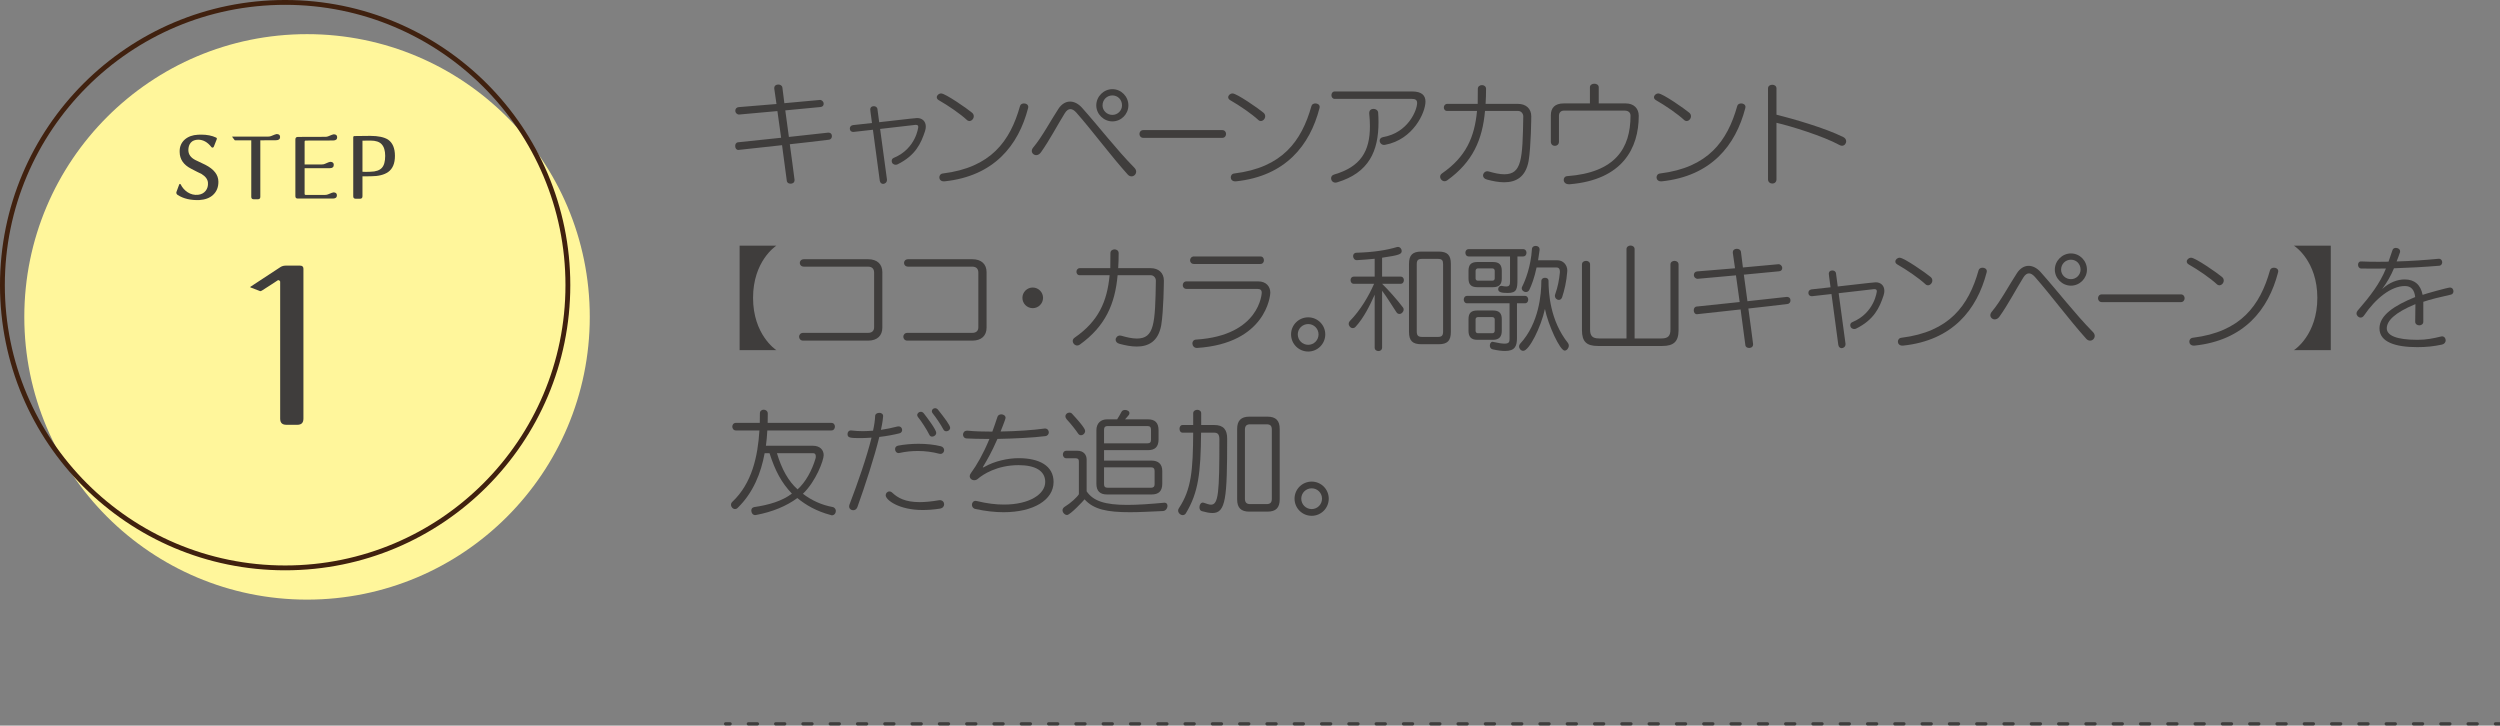<?xml version="1.0" encoding="UTF-8"?><svg id="_デザインメイン" xmlns="http://www.w3.org/2000/svg" viewBox="0 0 517.44 150.178"><rect x="0" y="0" width="517.44" height="150.178" fill="#808080" stroke="none"/><defs><style>.cls-1{fill:#fff69b;}.cls-2{stroke:#40210f;stroke-width:1.001px;}.cls-2,.cls-3,.cls-4{fill:none;}.cls-3{stroke-dasharray:1.883 3.767;}.cls-3,.cls-4{stroke:#3f3d3c;stroke-linecap:round;stroke-linejoin:round;stroke-width:.667px;}.cls-5{fill:#3f3d3c;}</style></defs><path class="cls-5" d="M171.489,27.454c.049,0,.696,0,.696.744,0,.312-.191.672-.624.721-2.712.336-5.425.647-8.089.936.097.72.984,7.201.984,7.393,0,.769-.744.769-.816.769-.384,0-.744-.168-.792-.601-.312-2.448-.647-4.92-.983-7.368l-9.001.983h-.072c-.36,0-.624-.336-.624-.815,0-.36.168-.721.6-.769l8.905-.936-.769-5.521c-2.832.264-7.824.72-7.969.72-.287,0-.743-.288-.743-.792,0-.36.216-.696.672-.744l7.849-.648-.456-3.168v-.144c0-.48.384-.721.815-.721.408,0,.793.192.864.624.12,1.08.265,2.16.408,3.24l7.345-.672h.048c.384,0,.744.36.744.792,0,.336-.192.624-.648.672l-7.296.696c.24,1.824.479,3.673.744,5.497,2.76-.288,5.521-.601,8.112-.889h.096Z"/><path class="cls-5" d="M183.578,37.272c0,.504-.456.792-.792.792-.312,0-.625-.216-.696-.672l-1.416-10.537c-1.776.216-3.984.456-4.057.456-.384,0-.72-.216-.72-.721,0-.336.216-.624.647-.695l3.937-.433c-.336-2.448-.36-2.712-.36-2.832,0-.168.072-.648.769-.648.312,0,.672.192.72.601l.36,2.712c6.816-.768,7.536-.864,7.849-.864,1.056,0,1.8.673,1.8,1.776,0,.288-.048.601-.168.96-.815,2.473-1.944,5.017-5.712,6.865-.12.048-.24.071-.36.071-.312,0-.816-.191-.816-.815,0-.24.12-.504.456-.624,4.585-1.921,5.041-6.337,5.041-6.385,0-.312-.168-.432-.48-.432h-.12c-2.424.287-4.849.575-7.297.84.553,4.152,1.368,9.961,1.417,10.465v.12Z"/><path class="cls-5" d="M200.108,24.815c-1.32-1.225-3.864-2.977-5.809-4.081-.288-.168-.408-.384-.408-.6,0-.408.408-.792.912-.792.864,0,5.4,3.145,6.385,3.984.264.216.36.479.36.744,0,.504-.433.983-.912.983-.168,0-.36-.071-.528-.239ZM195.332,37.535c-.601,0-.912-.408-.912-.816,0-.384.24-.768.744-.815,9.889-1.225,13.897-6.625,15.961-13.97.097-.359.456-.527.816-.527.432,0,.888.239.888.743,0,.097-.023.169-.048.265-1.992,7.656-7.009,14.041-17.306,15.121h-.144Z"/><path class="cls-5" d="M233.407,36.119c-3.624-4.032-7.272-9.001-10.633-12.817-.407-.456-.84-.72-1.224-.72-.408,0-.792.264-1.152.84-1.44,2.305-3.192,5.641-4.92,8.064-.288.433-.673.624-1.009.624-.479,0-.912-.384-.912-.863,0-.24.097-.48.312-.744,1.824-2.16,3.624-5.593,5.208-7.993.648-.984,1.513-1.488,2.4-1.488.84,0,1.704.433,2.448,1.248,3.456,3.864,7.201,8.737,10.849,12.434.265.264.385.552.385.816,0,.552-.456.983-.96.983-.265,0-.553-.12-.793-.384ZM230.239,25.126c-1.8,0-3.336-1.512-3.336-3.312,0-1.848,1.536-3.36,3.336-3.36,1.824,0,3.312,1.513,3.312,3.36,0,1.801-1.488,3.312-3.312,3.312ZM230.239,19.75c-1.128,0-2.04.888-2.04,2.063,0,1.08.912,1.969,2.04,1.969,1.08,0,1.992-.889,1.992-1.969,0-1.224-.912-2.063-1.992-2.063Z"/><path class="cls-5" d="M236.653,28.534c-.553,0-.816-.408-.816-.815,0-.385.264-.792.816-.792h16.321c.527,0,.792.407.792.792,0,.407-.265.815-.792.815h-16.321Z"/><path class="cls-5" d="M260.426,24.815c-1.32-1.225-3.864-2.977-5.809-4.081-.288-.168-.408-.384-.408-.6,0-.408.408-.792.912-.792.864,0,5.4,3.145,6.385,3.984.264.216.36.479.36.744,0,.504-.433.983-.912.983-.168,0-.36-.071-.528-.239ZM255.649,37.535c-.601,0-.912-.408-.912-.816,0-.384.24-.768.744-.815,9.889-1.225,13.897-6.625,15.961-13.97.097-.359.456-.527.816-.527.432,0,.888.239.888.743,0,.097-.023.169-.048.265-1.992,7.656-7.009,14.041-17.306,15.121h-.144Z"/><path class="cls-5" d="M283.397,23.374c0-.576.433-.84.889-.84s.936.288.96.792c.048.672.072,1.32.072,1.968,0,5.977-1.969,10.441-8.521,12.434-.144.048-.264.071-.384.071-.576,0-.912-.456-.912-.888,0-.336.192-.672.648-.792,5.496-1.608,7.393-4.824,7.393-9.985,0-.84-.048-1.704-.145-2.64v-.12ZM276.245,20.47c-.432,0-.672-.384-.672-.768s.24-.769.672-.769h16.058c1.896,0,2.736.769,2.736,2.088,0,2.28-2.545,7.873-8.353,8.953-.072.024-.145.024-.217.024-.552,0-.912-.456-.912-.889,0-.336.217-.647.744-.744,5.185-.912,7.009-5.592,7.009-7.057,0-.72-.504-.84-1.104-.84h-15.962Z"/><path class="cls-5" d="M307.362,22.966c-.528,5.929-2.521,10.562-7.849,14.377-.168.12-.36.168-.528.168-.48,0-.912-.455-.912-.936,0-.24.12-.504.408-.696,4.92-3.408,6.721-7.465,7.225-12.913h-6.169c-.479,0-.696-.36-.696-.72s.24-.744.696-.744h6.312c0-.12.024-.504.024-3.12,0-.504.432-.769.864-.769.407,0,.84.265.84.769,0,1.056-.024,2.112-.096,3.12h6.72c1.608,0,2.736.96,2.736,2.568,0,.144-.048,6.265-.552,9.265-.624,3.384-2.688,4.393-5.064,4.393-1.152,0-2.353-.24-3.528-.553-.6-.144-.84-.504-.84-.863,0-.433.384-.864.888-.864.097,0,.216.023.312.048,1.08.312,2.184.576,3.192.576,3.624,0,3.792-3.049,3.936-11.978,0-.624-.479-1.128-1.056-1.128h-6.864Z"/><path class="cls-5" d="M324.733,38.136c-.744,0-1.08-.456-1.08-.912,0-.385.239-.744.744-.769,9.937-.744,13.081-5.761,13.081-12.505,0-.769-.576-1.057-1.225-1.057h-12.553c-.672,0-1.032.456-1.032,1.057v5.376c0,.576-.433.864-.84.864-.433,0-.841-.288-.841-.864v-5.472c0-1.536.841-2.448,2.665-2.448h5.424v-3.337c0-.504.456-.744.912-.744s.912.24.912.744v3.337h5.616c1.585,0,2.665.983,2.665,2.567,0,6.697-3.36,13.25-14.281,14.162h-.168Z"/><path class="cls-5" d="M348.553,24.815c-1.32-1.225-3.864-2.977-5.809-4.081-.288-.168-.408-.384-.408-.6,0-.408.408-.792.912-.792.864,0,5.4,3.145,6.385,3.984.264.216.36.479.36.744,0,.504-.433.983-.912.983-.168,0-.36-.071-.528-.239ZM343.777,37.535c-.601,0-.912-.408-.912-.816,0-.384.24-.768.744-.815,9.889-1.225,13.897-6.625,15.961-13.97.097-.359.456-.527.816-.527.432,0,.888.239.888.743,0,.097-.023.169-.048.265-1.992,7.656-7.009,14.041-17.306,15.121h-.144Z"/><path class="cls-5" d="M365.936,18.31c0-.528.432-.768.888-.768.433,0,.864.239.864.768v5.425c3.36.84,10.009,2.736,13.825,4.632.433.216.601.553.601.889,0,.456-.36.912-.864.912-.145,0-.336-.049-.504-.145-3.48-1.896-10.153-3.937-13.058-4.608v11.713c0,.576-.432.864-.864.864s-.888-.312-.888-.864v-18.817Z"/><path class="cls-5" d="M153.081,72.472v-21.626h7.608c-.216.144-4.824,3.24-4.824,10.801s4.608,10.681,4.824,10.825h-7.608Z"/><path class="cls-5" d="M166.232,70.503c-.553,0-.841-.408-.841-.815,0-.385.288-.793.841-.793h13.44c.841,0,1.249-.456,1.249-1.151v-11.329c0-.792-.456-1.225-1.249-1.225h-13.272c-.576,0-.864-.384-.864-.768s.288-.769.864-.769h13.272c1.921,0,2.953,1.057,2.953,2.688v11.473c0,1.633-1.032,2.688-2.953,2.688h-13.44Z"/><path class="cls-5" d="M187.805,70.503c-.553,0-.841-.408-.841-.815,0-.385.288-.793.841-.793h13.44c.841,0,1.249-.456,1.249-1.151v-11.329c0-.792-.456-1.225-1.249-1.225h-13.272c-.576,0-.864-.384-.864-.768s.288-.769.864-.769h13.272c1.921,0,2.953,1.057,2.953,2.688v11.473c0,1.633-1.032,2.688-2.953,2.688h-13.44Z"/><path class="cls-5" d="M213.75,63.783c-1.176,0-2.136-.96-2.136-2.136s.96-2.137,2.136-2.137,2.137.961,2.137,2.137-.961,2.136-2.137,2.136Z"/><path class="cls-5" d="M231.318,56.966c-.528,5.929-2.521,10.562-7.849,14.377-.168.12-.36.168-.528.168-.48,0-.912-.455-.912-.936,0-.24.12-.504.408-.696,4.92-3.408,6.721-7.465,7.225-12.913h-6.169c-.479,0-.696-.36-.696-.72s.24-.744.696-.744h6.312c0-.12.024-.504.024-3.12,0-.504.432-.769.864-.769.407,0,.84.265.84.769,0,1.056-.024,2.112-.096,3.12h6.72c1.608,0,2.736.96,2.736,2.568,0,.144-.048,6.265-.552,9.265-.624,3.384-2.688,4.393-5.064,4.393-1.152,0-2.353-.24-3.528-.553-.6-.144-.84-.504-.84-.863,0-.433.384-.864.888-.864.097,0,.216.023.312.048,1.08.312,2.184.576,3.192.576,3.624,0,3.792-3.049,3.936-11.978,0-.624-.479-1.128-1.056-1.128h-6.864Z"/><path class="cls-5" d="M245.594,59.798c-.528,0-.792-.384-.792-.768,0-.408.264-.792.792-.792h14.81c1.704,0,2.521,1.104,2.521,2.352,0,.576-.864,10.489-15.146,11.426h-.072c-.576,0-.912-.48-.912-.937,0-.384.24-.768.769-.792,13.249-.84,13.585-9.648,13.585-9.697,0-.552-.288-.792-.912-.792h-14.642ZM247.131,54.638c-.552,0-.816-.384-.816-.768s.288-.793.816-.793h13.729c.504,0,.744.385.744.793,0,.384-.24.768-.744.768h-13.729Z"/><path class="cls-5" d="M267.219,69.207c0-1.944,1.584-3.528,3.552-3.528,1.944,0,3.528,1.584,3.528,3.528,0,1.968-1.584,3.553-3.528,3.553-1.968,0-3.552-1.585-3.552-3.553ZM272.907,69.207c0-1.176-.96-2.136-2.137-2.136-1.199,0-2.16.96-2.16,2.136,0,1.2.961,2.16,2.16,2.16,1.177,0,2.137-.96,2.137-2.16Z"/><path class="cls-5" d="M284.523,60.998c-.912,2.064-2.257,4.824-3.961,6.648-.191.217-.408.265-.576.265-.456,0-.84-.456-.84-.912,0-.192.072-.384.216-.528,2.257-2.304,3.961-5.257,5.041-7.729h-4.177c-.479,0-.696-.384-.696-.769,0-.336.217-.72.696-.72h4.297v-3.696c-1.177.12-2.4.216-3.673.288h-.048c-.456,0-.744-.432-.744-.84,0-.336.192-.672.696-.696,3.624-.096,6.408-.576,8.377-1.176.048-.024.12-.024.216-.024.456,0,.768.433.768.816,0,.672-.407.888-4.056,1.416v3.912h3.84c.456,0,.672.384.672.72,0,.385-.216.769-.672.769h-3.84c1.08,1.032,3.12,3.288,4.344,4.92.097.145.12.288.12.408,0,.456-.432.912-.864.912-.239,0-.479-.096-.647-.384-.96-1.416-1.944-3.097-2.952-4.416v11.761c0,.479-.385.72-.744.72-.408,0-.792-.24-.792-.72v-10.945ZM294.196,71.247c-1.824,0-2.568-.696-2.568-2.568v-14.064c0-1.824.744-2.545,2.568-2.545h3.552c1.824,0,2.544.721,2.544,2.545v14.064c0,1.872-.72,2.568-2.544,2.568h-3.552ZM298.684,54.662c0-.769-.216-1.08-1.08-1.08h-3.265c-.864,0-1.104.312-1.104,1.08v13.969c0,.792.287,1.104,1.104,1.104h3.265c.84,0,1.08-.312,1.08-1.104v-13.969Z"/><path class="cls-5" d="M312.443,62.775h-8.785c-.456,0-.696-.384-.696-.768s.24-.769.696-.769h11.953c.479,0,.696.384.696.769s-.217.768-.696.768h-1.632v7.177c0,1.729-.456,2.688-2.473,2.688-.648,0-1.512-.097-2.568-.336-.408-.097-.576-.433-.576-.793s.192-.768.576-.768c.048,0,.072.024.12.024,1.104.239,1.824.359,2.353.359.983,0,1.032-.432,1.032-1.008v-7.345ZM312.539,53.077h-8.545c-.456,0-.696-.359-.696-.768,0-.384.24-.744.696-.744h11.257c.456,0,.696.36.696.744,0,.408-.24.768-.696.768h-1.176v4.681c0,2.017-.096,2.881-2.017,2.881-1.248,0-1.968-.145-1.968-.792,0-.36.24-.673.6-.673h.12c.384.072.696.12.937.12.72,0,.792-.384.792-1.056v-5.161ZM305.77,59.439c-1.296,0-1.824-.576-1.824-1.801v-1.584c0-1.248.528-1.824,1.824-1.824h3.24c1.271,0,1.824.553,1.824,1.824v1.584c0,1.225-.528,1.801-1.824,1.801h-3.24ZM305.77,70.335c-1.296,0-1.824-.647-1.824-1.848v-2.425c0-1.248.528-1.8,1.824-1.8h3.24c1.32,0,1.824.6,1.824,1.8v2.425c0,1.2-.553,1.848-1.824,1.848h-3.24ZM309.371,56.054c0-.264-.169-.504-.48-.504h-3.024c-.264,0-.456.24-.456.504v1.584c0,.24.168.456.456.456h3.024c.312,0,.48-.216.48-.456v-1.584ZM309.371,66.087c0-.24-.217-.456-.48-.456h-3.024c-.264,0-.456.216-.456.456v2.376c0,.288.168.504.456.504h3.024c.288,0,.48-.191.48-.504v-2.376ZM315.275,72.616c-.48,0-.864-.456-.864-.912,0-.192.072-.384.216-.552,3.937-4.248,4.393-10.345,4.393-13.01.024-.455.384-.647.744-.647.408,0,.744.192.744.647,0,2.448.312,8.209,4.032,12.865.12.168.168.36.168.528,0,.504-.408,1.032-.864,1.032-.96,0-3.408-5.28-4.08-8.617-.816,3.745-3.265,8.665-4.488,8.665ZM322.859,56.199c0-.48-.168-.841-.743-.841h-4.081c-.456,2.185-1.056,3.721-1.512,4.657-.168.312-.433.432-.721.432-.384,0-.84-.336-.84-.792,0-.12.048-.264.12-.384.601-1.177,1.776-4.104,1.992-7.729.024-.433.384-.648.792-.648.384,0,.792.24.792.72v.145c-.096.744-.191,1.416-.312,2.112h4.008c1.2,0,2.04.983,2.04,2.136,0,.096,0,.216-.023.312-.145,1.92-.552,3.696-1.057,5.232-.144.359-.407.527-.672.527-.384,0-.815-.336-.815-.864,0-.096.023-.216.071-.336.528-1.464.816-3,.96-4.488v-.191Z"/><path class="cls-5" d="M330.716,71.608c-2.328,0-3.288-.889-3.288-3.265v-13.609c0-.504.432-.744.864-.744.384,0,.815.24.815.744v13.489c0,1.297.504,1.824,1.824,1.824h5.713v-18.481c0-.479.408-.744.84-.744s.84.265.84.744v18.481h5.593c1.32,0,1.824-.527,1.824-1.824v-13.489c0-.504.432-.744.84-.744s.84.24.84.744v13.609c0,2.376-1.031,3.265-3.36,3.265h-13.345Z"/><path class="cls-5" d="M369.887,61.454c.049,0,.696,0,.696.744,0,.312-.191.672-.624.721-2.712.336-5.425.647-8.089.936.097.72.984,7.201.984,7.393,0,.769-.744.769-.816.769-.384,0-.744-.168-.792-.601-.312-2.448-.647-4.92-.983-7.368l-9.001.983h-.072c-.36,0-.624-.336-.624-.815,0-.36.168-.721.6-.769l8.905-.936-.769-5.521c-2.832.264-7.824.72-7.969.72-.287,0-.743-.288-.743-.792,0-.36.216-.696.672-.744l7.849-.648-.456-3.168v-.144c0-.48.384-.721.815-.721.408,0,.793.192.864.624.12,1.08.265,2.16.408,3.24l7.345-.672h.048c.384,0,.744.36.744.792,0,.336-.192.624-.648.672l-7.296.696c.24,1.824.479,3.673.744,5.497,2.76-.288,5.521-.601,8.112-.889h.096Z"/><path class="cls-5" d="M381.976,71.272c0,.504-.456.792-.792.792-.312,0-.625-.216-.696-.672l-1.416-10.537c-1.776.216-3.984.456-4.057.456-.384,0-.72-.216-.72-.721,0-.336.216-.624.647-.695l3.937-.433c-.336-2.448-.36-2.712-.36-2.832,0-.168.072-.648.769-.648.312,0,.672.192.72.601l.36,2.712c6.816-.768,7.536-.864,7.849-.864,1.056,0,1.8.673,1.8,1.776,0,.288-.048.601-.168.96-.815,2.473-1.944,5.017-5.712,6.865-.12.048-.24.071-.36.071-.312,0-.816-.191-.816-.815,0-.24.12-.504.456-.624,4.585-1.921,5.041-6.337,5.041-6.385,0-.312-.168-.432-.48-.432h-.12c-2.424.287-4.849.575-7.297.84.553,4.152,1.368,9.961,1.417,10.465v.12Z"/><path class="cls-5" d="M398.507,58.815c-1.32-1.225-3.864-2.977-5.809-4.081-.288-.168-.408-.384-.408-.6,0-.408.408-.792.912-.792.864,0,5.4,3.145,6.385,3.984.264.216.36.479.36.744,0,.504-.433.983-.912.983-.168,0-.36-.071-.528-.239ZM393.73,71.535c-.601,0-.912-.408-.912-.816,0-.384.24-.768.744-.815,9.889-1.225,13.897-6.625,15.961-13.97.097-.359.456-.527.816-.527.432,0,.888.239.888.743,0,.097-.023.169-.048.265-1.992,7.656-7.009,14.041-17.306,15.121h-.144Z"/><path class="cls-5" d="M431.804,70.119c-3.624-4.032-7.272-9.001-10.633-12.817-.407-.456-.84-.72-1.224-.72-.408,0-.792.264-1.152.84-1.44,2.305-3.192,5.641-4.92,8.064-.288.433-.673.624-1.009.624-.479,0-.912-.384-.912-.863,0-.24.097-.48.312-.744,1.824-2.16,3.624-5.593,5.208-7.993.648-.984,1.513-1.488,2.4-1.488.84,0,1.704.433,2.448,1.248,3.456,3.864,7.201,8.737,10.849,12.434.265.264.385.552.385.816,0,.552-.456.983-.96.983-.265,0-.553-.12-.793-.384ZM428.636,59.126c-1.8,0-3.336-1.512-3.336-3.312,0-1.848,1.536-3.36,3.336-3.36,1.824,0,3.312,1.513,3.312,3.36,0,1.801-1.488,3.312-3.312,3.312ZM428.636,53.75c-1.128,0-2.04.888-2.04,2.063,0,1.08.912,1.969,2.04,1.969,1.08,0,1.992-.889,1.992-1.969,0-1.224-.912-2.063-1.992-2.063Z"/><path class="cls-5" d="M435.052,62.534c-.553,0-.816-.408-.816-.815,0-.385.264-.792.816-.792h16.321c.527,0,.792.407.792.792,0,.407-.265.815-.792.815h-16.321Z"/><path class="cls-5" d="M458.824,58.815c-1.32-1.225-3.864-2.977-5.809-4.081-.288-.168-.408-.384-.408-.6,0-.408.408-.792.912-.792.864,0,5.4,3.145,6.385,3.984.264.216.36.479.36.744,0,.504-.433.983-.912.983-.168,0-.36-.071-.528-.239ZM454.048,71.535c-.601,0-.912-.408-.912-.816,0-.384.24-.768.744-.815,9.889-1.225,13.897-6.625,15.961-13.97.097-.359.456-.527.816-.527.432,0,.888.239.888.743,0,.097-.023.169-.048.265-1.992,7.656-7.009,14.041-17.306,15.121h-.144Z"/><path class="cls-5" d="M474.783,72.472c.24-.145,4.849-3.24,4.849-10.825s-4.608-10.657-4.849-10.801h7.633v21.626h-7.633Z"/><path class="cls-5" d="M499.936,62.943c-4.345,1.8-5.929,3.48-5.929,5.017,0,1.44,1.921,2.376,6.36,2.376,1.849,0,3.337-.312,4.896-.696.072-.023.145-.023.192-.023.456,0,.744.408.744.815,0,.385-.24.769-.769.889-1.704.36-3.168.528-5.112.528-4.44,0-7.824-1.009-7.824-3.889,0-2.712,3.072-4.729,7.393-6.48-.168-1.536-.864-2.28-2.137-2.28-2.855,0-6.072,2.592-8.448,6.097-.216.312-.456.432-.72.432-.433,0-.841-.408-.841-.864,0-.191.072-.384.217-.552,2.664-3.072,4.608-5.616,5.88-8.736-.792,0-1.704.023-2.592.023-.912,0-1.801-.023-2.544-.023-.433-.024-.648-.408-.648-.769s.192-.696.6-.696h.024c1.08.049,2.376.072,3.624.072.721,0,1.416-.023,2.064-.023.24-.744.576-1.608.816-2.377.096-.336.384-.479.695-.479.433,0,.889.264.889.72,0,.048,0,.12-.024.192-.168.576-.479,1.296-.696,1.896,2.904-.071,5.856-.288,8.665-.552h.096c.433,0,.673.36.673.72,0,.337-.217.696-.624.721-3.192.264-6.361.432-9.361.527-.624,1.513-1.392,2.856-2.448,4.297,1.536-1.416,3.217-1.992,4.656-1.992,2.04,0,3.312,1.08,3.721,3.192.792-.288,5.232-1.513,5.641-1.513.504,0,.744.385.744.769,0,.312-.168.624-.528.696-2.256.504-4.345,1.008-5.713,1.488v4.128c0,.48-.407.744-.84.744-.408,0-.84-.264-.84-.744l.048-3.648Z"/><path class="cls-5" d="M158.816,89.094c-.048,1.032-.144,2.088-.288,3.168h9.745c1.416,0,2.208.841,2.208,1.944,0,1.057-1.584,5.4-4.296,7.993,1.775,1.368,3.888,2.328,6.12,2.736.48.096.696.479.696.815,0,.456-.312.912-.84.912-.049,0-.145-.023-.24-.071-2.904-.769-5.112-2.041-6.889-3.505-2.256,1.656-5.112,2.856-8.545,3.505-.048,0-.096.023-.168.023-.528,0-.816-.479-.816-.936,0-.337.168-.648.601-.721,3.072-.456,5.761-1.248,7.801-2.784-2.137-2.256-3.457-4.681-4.633-8.377h-1.008c-.744,4.081-2.353,8.186-5.593,11.329-.168.168-.36.24-.528.24-.456,0-.84-.432-.84-.864,0-.191.048-.432.265-.624,4.104-3.864,5.28-9.457,5.616-14.785h-4.896c-.456,0-.72-.408-.72-.792s.264-.769.72-.769h4.969s.023-1.344.023-1.991c0-.48.384-.744.792-.744s.84.288.84.792c0,.624-.023,1.943-.023,1.943h13.201c.479,0,.72.385.72.769s-.24.792-.72.792h-13.273ZM160.808,93.798c.984,3.312,2.376,5.809,4.272,7.489,1.656-1.488,2.977-3.889,3.721-6.409.048-.119.048-.264.048-.432,0-.36-.145-.648-.528-.648h-7.513Z"/><path class="cls-5" d="M176.186,89.094c.816.096,1.608.145,2.448.145.673,0,1.368-.049,2.064-.097.264-1.176.408-2.208.433-3.048.023-.433.456-.648.863-.648s.792.216.792.672c0,.145-.096,1.297-.456,2.856,1.129-.168,2.28-.408,3.409-.696.096-.023.168-.023.239-.023.48,0,.744.36.744.744,0,.288-.168.6-.576.696-1.271.312-2.688.575-4.152.743-1.056,4.321-2.928,10.01-4.536,14.521-.168.456-.528.648-.864.648-.432,0-.84-.288-.84-.792,0-.12.024-.24.072-.385,1.68-4.416,3.552-9.721,4.561-13.849-.744.048-1.488.096-2.209.096-2.231,0-2.76-.048-2.76-.84,0-.384.24-.744.672-.744h.096ZM190.924,105.56c-4.824,0-7.608-2.064-7.608-3.049,0-.432.336-.792.769-.792.191,0,.407.072.6.265,1.128,1.056,2.641,1.943,5.665,1.943,1.104,0,2.399-.12,3.96-.384.072-.023.144-.023.216-.023.576,0,.889.432.889.863,0,.385-.265.792-.864.889-1.345.216-2.545.288-3.625.288ZM194.428,93.918c-1.464-.384-2.977-.576-4.465-.576-1.32,0-2.592.145-3.792.408-.048,0-.12.024-.168.024-.48,0-.744-.408-.744-.816,0-.312.168-.624.6-.72,1.272-.24,2.761-.384,4.225-.384,1.656,0,3.288.168,4.633.504.479.12.696.479.696.815,0,.385-.288.769-.744.769-.072,0-.145,0-.24-.024ZM192.94,90.367c-.24,0-.456-.097-.576-.36-.528-1.08-1.68-2.856-2.353-3.672-.119-.145-.168-.288-.168-.433,0-.359.36-.672.744-.672.217,0,.433.096.624.336.624.792,2.568,3.36,2.568,4.009,0,.456-.432.792-.84.792ZM195.868,89.262c-.239,0-.455-.096-.6-.36-.576-1.08-1.561-2.52-2.232-3.359-.12-.145-.168-.288-.168-.433,0-.336.312-.624.672-.624.217,0,.433.096.624.336,1.272,1.608,2.497,3.192,2.497,3.721,0,.432-.408.72-.793.72Z"/><path class="cls-5" d="M203.878,90.846c-1.368,0-2.664-.048-3.792-.096-.504-.024-.768-.408-.768-.792,0-.408.287-.816.84-.816h.12c1.464.145,3.24.192,5.112.192.359-.937.696-1.969,1.056-3.049.12-.359.456-.527.792-.527.433,0,.889.264.889.72,0,.312-.984,2.688-1.032,2.832,3.312-.048,6.721-.288,9.001-.6.048,0,.12-.024.168-.024.527,0,.815.408.815.792,0,.36-.239.744-.744.792-2.448.312-6.264.505-9.889.576-1.176,2.713-2.136,4.345-2.88,5.593-.048.096-.145.216-.145.288,0,.023.024.023.049.023.048,0,.119-.023.288-.119,2.088-1.2,4.848-1.801,7.08-1.801,4.248,0,7.225,1.561,7.225,4.921,0,3.744-4.177,6.265-10.345,6.265-1.8,0-3.769-.217-5.833-.673-.504-.096-.72-.504-.72-.863,0-.408.264-.816.769-.816.096,0,.191.024.287.048,2.041.504,3.913.72,5.593.72,5.257,0,8.521-2.16,8.521-4.68,0-2.328-2.088-3.48-5.521-3.48-4.488,0-7.44,1.968-8.424,2.832-.24.216-.505.288-.744.288-.505,0-.937-.36-.937-.84,0-.192.072-.408.24-.624,1.248-1.704,2.544-3.961,3.84-7.081h-.912Z"/><path class="cls-5" d="M241.063,104.047c.384,0,.576.312.576.648,0,.504-.36,1.056-.96,1.08-2.616.12-4.872.24-6.793.24-4.704,0-7.513-.553-9.408-2.665-.288.36-2.977,3.241-3.625,3.241-.479,0-.936-.505-.936-.984,0-.24.12-.48.384-.672,1.368-.841,2.616-2.017,3-2.641v-6.793c0-.432-.168-.647-.672-.647h-1.896c-.505,0-.744-.408-.744-.792s.239-.769.744-.769h2.256c1.296,0,1.92.84,1.92,1.824v6.577c1.368,2.016,3.792,2.808,8.425,2.808,2.064,0,4.608-.168,7.681-.456h.048ZM224.598,89.19c0,.48-.408.889-.864.889-.216,0-.433-.097-.601-.36-.432-.648-1.392-1.896-2.352-2.928-.168-.192-.265-.433-.265-.624,0-.433.385-.769.816-.769.24,0,.48.096.648.336,2.567,2.761,2.616,3.288,2.616,3.456ZM229.135,102.343c-1.44,0-2.208-.672-2.208-2.232v-11.064c0-1.44.912-2.256,2.208-2.256h2.088c.336-.528.648-1.057.864-1.488.144-.336.456-.456.769-.456.456,0,.911.264.911.647,0,.12-.048.24-.096.36-.216.312-.6.672-.815.937h4.728c1.465,0,2.209.695,2.209,2.256v1.896c0,1.56-.744,2.231-2.209,2.231h-9.072v2.16h9.841c1.32,0,2.208.673,2.208,2.137v2.64c0,1.561-.768,2.232-2.208,2.232h-9.217ZM238.231,88.95c0-.553-.24-.769-.744-.769h-8.232c-.504,0-.744.24-.744.769v2.808h8.977c.504,0,.744-.216.744-.72v-2.088ZM238.975,97.494c0-.527-.24-.768-.72-.768h-9.745v3.504c0,.48.216.721.744.721h9.001c.479,0,.72-.24.72-.721v-2.736Z"/><path class="cls-5" d="M248.595,89.55c-.072,8.353-.552,12.385-3.145,16.682-.168.288-.432.384-.672.384-.432,0-.936-.432-.936-.936,0-.169.048-.337.168-.505,2.592-3.912,2.904-7.872,2.952-15.625h-2.185c-.432,0-.647-.384-.647-.792s.216-.792.647-.792h2.185v-2.424c0-.48.432-.721.84-.721s.816.24.816.721v2.424h2.688c1.969,0,2.688,1.008,2.688,2.809,0,12.312-.264,15.409-3.048,15.409-.624,0-1.32-.145-2.185-.385-.336-.071-.504-.432-.504-.815,0-.456.264-.96.696-.96.071,0,.144.023.24.048.575.191,1.056.384,1.439.384,1.561,0,1.752-2.4,1.752-13.537,0-1.152-.456-1.368-1.128-1.368h-2.664ZM258.581,105.896c-1.704,0-2.521-.769-2.521-2.545v-14.568c0-1.705.792-2.545,2.521-2.545h3.744c1.776,0,2.544.84,2.544,2.545v14.568c0,1.753-.792,2.545-2.544,2.545h-3.744ZM263.237,88.926c0-.792-.312-1.104-1.08-1.104h-3.408c-.721,0-1.08.312-1.08,1.104v14.306c0,.768.359,1.104,1.08,1.104h3.408c.768,0,1.08-.336,1.08-1.104v-14.306Z"/><path class="cls-5" d="M267.939,103.207c0-1.944,1.584-3.528,3.552-3.528,1.944,0,3.528,1.584,3.528,3.528,0,1.968-1.584,3.553-3.528,3.553-1.968,0-3.552-1.585-3.552-3.553ZM273.628,103.207c0-1.176-.96-2.136-2.137-2.136-1.199,0-2.16.96-2.16,2.136,0,1.2.961,2.16,2.16,2.16,1.177,0,2.137-.96,2.137-2.16Z"/><line class="cls-4" x1="150.175" y1="149.817" x2="151.121" y2="149.817"/><line class="cls-3" x1="154.888" y1="149.817" x2="514.611" y2="149.817"/><line class="cls-4" x1="516.495" y1="149.817" x2="517.44" y2="149.817"/><circle class="cls-1" cx="63.55" cy="65.587" r="58.519"/><path class="cls-5" d="M44.102,40.341c-.703.648-1.658.991-2.829,1.062-1.784.072-3.28-.27-4.487-1.045-.198-.126-.289-.288-.289-.486,0-.054,0-.126.036-.181l.559-1.514c.019-.054.072-.09.145-.107.054,0,.108.018.145.071.36.722.847,1.262,1.459,1.658.649.415,1.352.595,2.127.522.685-.072,1.207-.342,1.586-.811.378-.469.54-1.045.486-1.712-.054-.685-.505-1.279-1.315-1.784-.577-.271-1.298-.631-2.181-1.1-1.55-.793-2.343-1.946-2.36-3.46-.036-1.081.342-1.946,1.081-2.595.703-.595,1.604-.919,2.703-.973.216-.019.433-.019.648-.019,1.226,0,2.253.198,3.118.613.144.071.18.18.126.342l-.595,1.514c-.055.145-.145.217-.288.217-.091,0-.181-.036-.234-.127-.793-1.009-1.694-1.514-2.739-1.514-.667.019-1.172.217-1.514.613-.343.396-.505.919-.505,1.567.018.883.505,1.55,1.46,2.036.469.217,1.153.56,2.072.991,1.784.919,2.667,2.072,2.685,3.46.019,1.153-.36,2.072-1.099,2.758Z"/><path class="cls-5" d="M57.178,29.024c-.271.019-1.37.019-3.298.019v11.695c0,.324-.162.504-.505.504h-.865c-.342,0-.504-.18-.504-.504v-11.695h-3.334c-.072,0-.126-.019-.145-.091l-.45-.595c-.055-.054-.036-.09.036-.09h7.406c.234,0,.433-.036.595-.108.648-.27,1.027-.414,1.135-.414.487,0,.722.198.722.612,0,.433-.271.649-.793.667Z"/><path class="cls-5" d="M68.993,29.078c-.486.018-2.379.018-5.713.018-.162,0-.234.09-.234.252v4.686h3.586c.217,0,.415-.036.577-.108.631-.288,1.009-.432,1.135-.432.487,0,.739.216.739.612,0,.469-.271.703-.811.703h-5.227v5.279c0,.181.072.253.234.253h4.019c.217,0,.415-.036.577-.108.648-.271,1.027-.414,1.135-.414.469,0,.721.198.721.612,0,.433-.27.648-.793.667-.018.018-2.45.018-7.298,0-.343,0-.505-.162-.505-.505v-11.749c0-.325.181-.505.522-.505l5.695-.019c.216,0,.414-.035.576-.107.648-.271,1.027-.415,1.136-.415.468,0,.721.198.721.613,0,.433-.271.648-.793.667Z"/><path class="cls-5" d="M80.337,35.602c-.811.576-2.018.883-3.622.883-.595,0-1.153.018-1.693.018v4.127c0,.343-.181.505-.522.505h-.865c-.343,0-.522-.162-.522-.505v-12.2c0-.18.09-.271.271-.271l3.243-.036c1.676,0,2.901.271,3.694.775.938.648,1.424,1.766,1.424,3.37,0,1.55-.469,2.667-1.406,3.334ZM79.004,29.87c-.469-.522-1.243-.774-2.307-.774-.108,0-.667,0-1.676.018v6.434c.342.036.883.036,1.64,0,1.136-.018,1.928-.307,2.379-.811.45-.486.685-1.315.685-2.469,0-1.1-.252-1.893-.721-2.397Z"/><path class="cls-5" d="M61.521,87.922h-2.249c-.871,0-1.284-.413-1.284-1.285v-28.31c0-.138-.092-.229-.184-.275-.138-.092-.275-.092-.367,0-.734.505-1.835,1.193-3.258,2.11-.184.092-.321.138-.459.046l-1.789-.688c-.184-.046-.184-.138,0-.229l6.011-3.946c.321-.229.733-.367,1.146-.367h3.028c.459,0,.688.229.688.643v31.017c0,.872-.413,1.285-1.284,1.285Z"/><circle class="cls-2" cx="59.019" cy="59.019" r="58.519"/></svg>